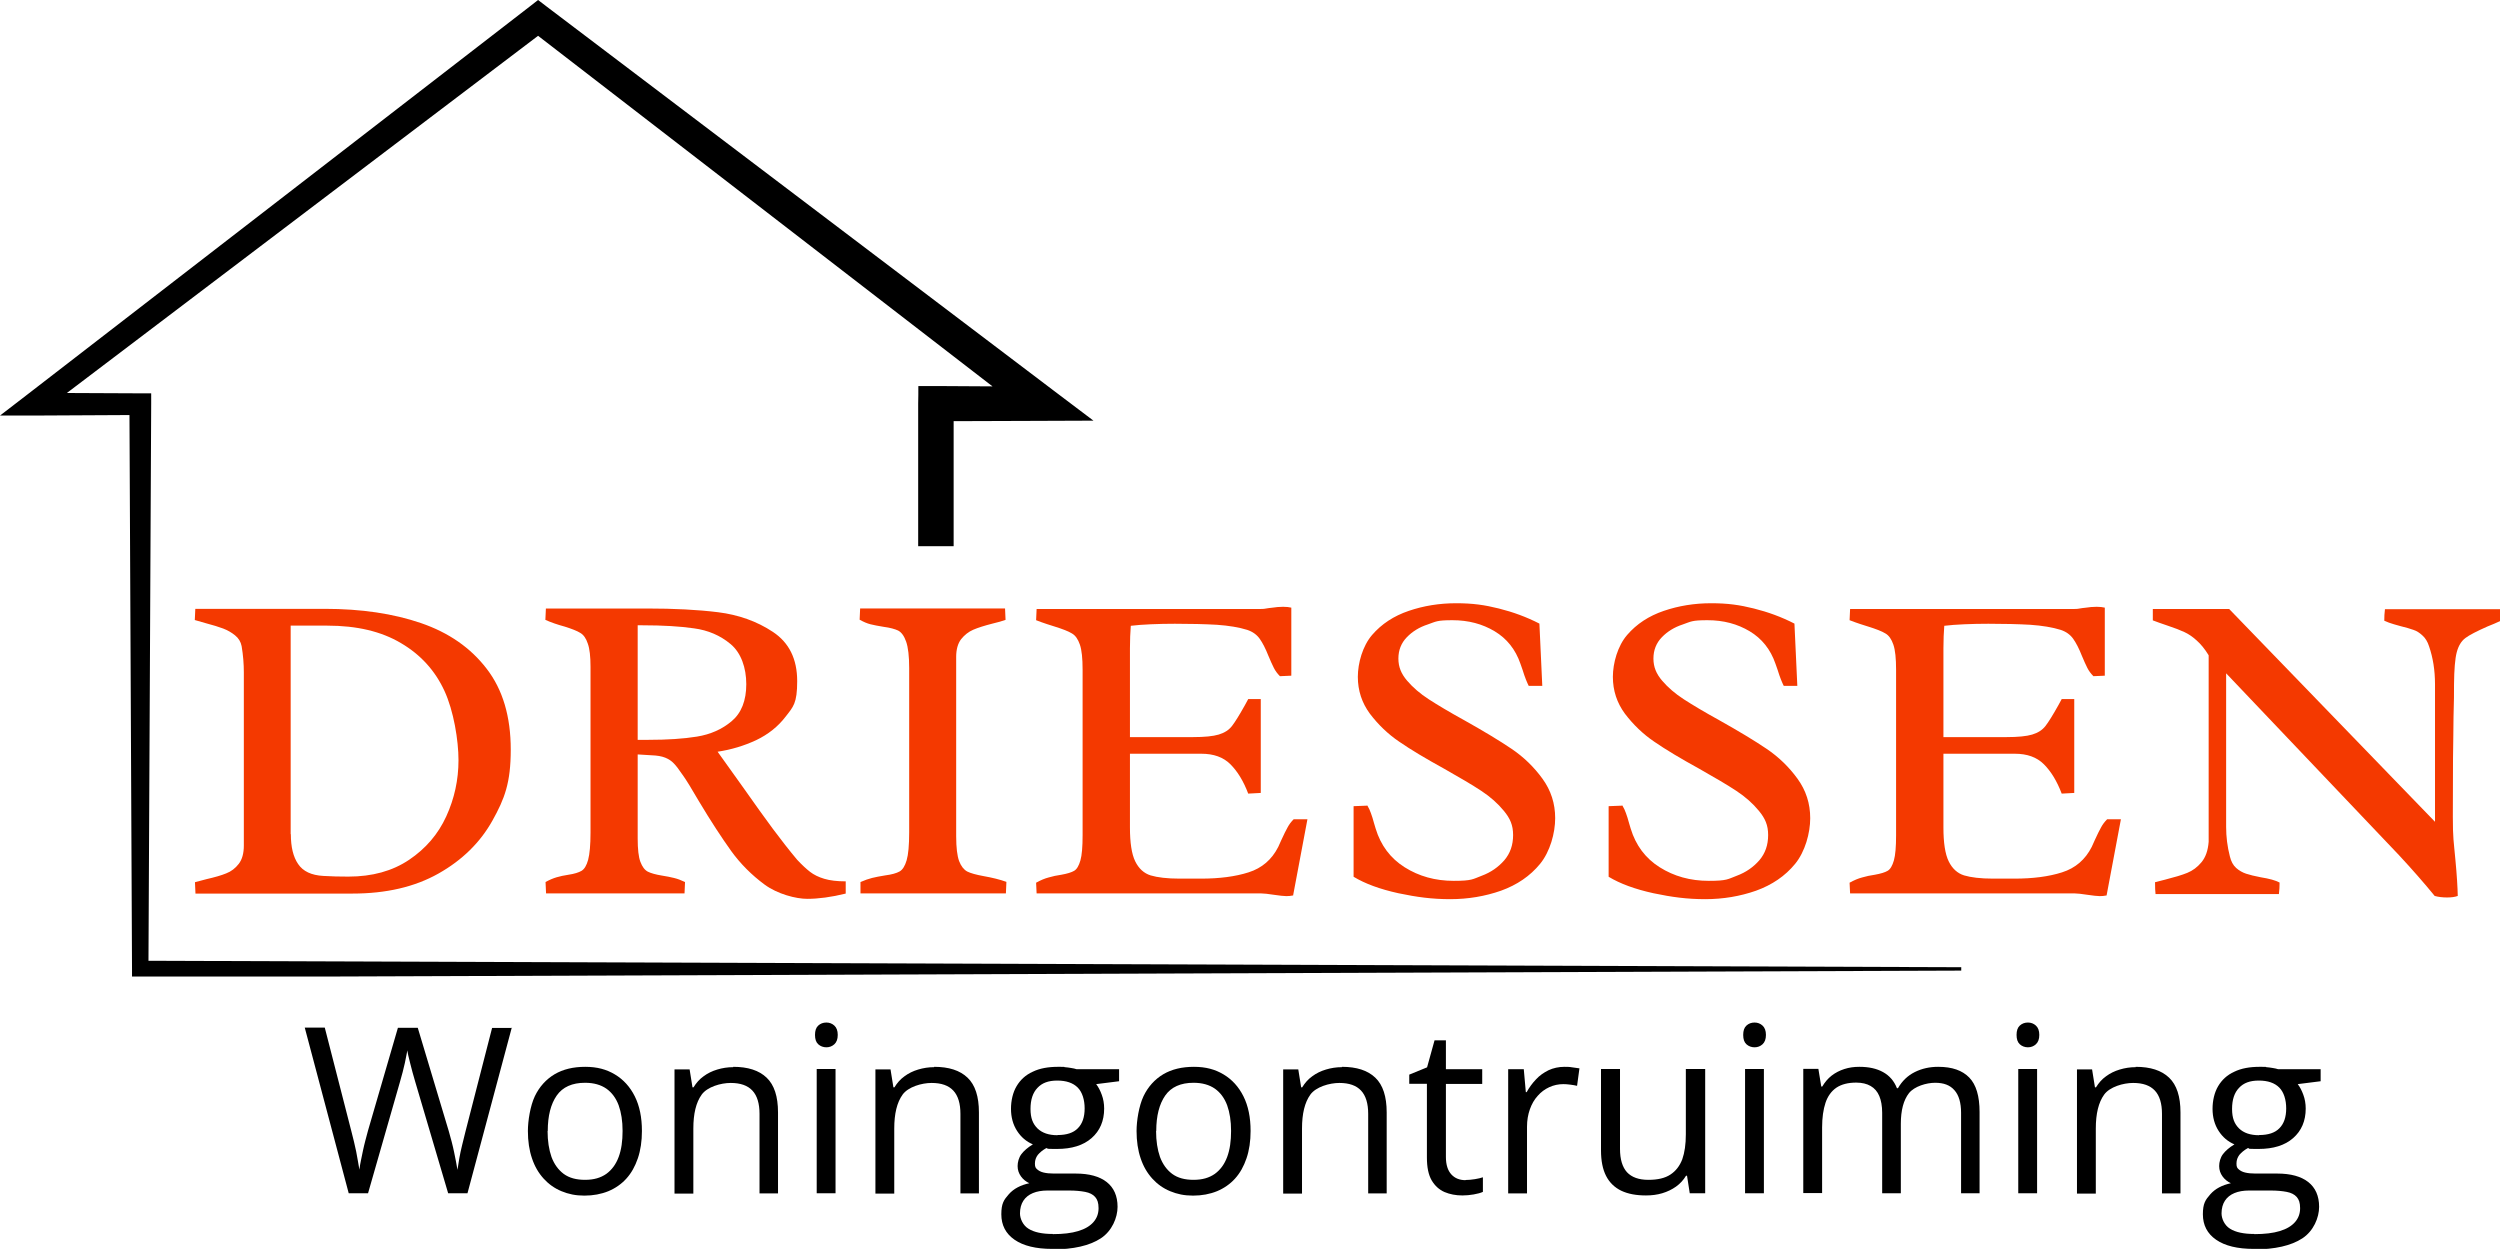 <?xml version="1.0" encoding="UTF-8"?>
<svg xmlns="http://www.w3.org/2000/svg" xmlns:xlink="http://www.w3.org/1999/xlink" id="Laag_1" version="1.1" viewBox="0 0 1473.3 736">
  <defs>
    <style>
      .st0 {
        fill: none;
      }

      .st1 {
        fill: #f43900;
      }

      .st2 {
        clip-path: url(#clippath);
      }
    </style>
    <clipPath id="clippath">
      <rect class="st0" width="1156" height="575.5"></rect>
    </clipPath>
  </defs>
  <g class="st2">
    <path d="M1155.8,569.9v2.1l-1073.1,3.9h-4.9v-4.9l-1.5-326.4-56.7.3H0C0,244.9,15.6,232.9,15.6,232.9L312.1,3.9l5-3.9,5.1,3.9,298.5,226.1,23.7,17.9c-15.8,0-58.4.3-82.4.3v73.7c.1,0-20.9,0-20.9,0v-84c.1,0,.1-10.4.1-10.4h10.4c0,0,33.3.2,33.3.2L317.1,21.1,39.4,231.6l43.3.2h6.4v6.4l-1.6,328,1068.2,3.8Z"></path>
  </g>
  <path class="st1" d="M143.7,396.4c0-5.1-.4-10.3-1.3-15.6-.5-2.6-1.8-4.7-3.9-6.4-2.1-1.7-4.4-3-7-4-2.6-1-6-2-10.1-3.1-3.1-.9-5.3-1.5-6.6-1.9l.3-6.6h76.3c21.5,0,40.4,2.8,56.7,8.4,16.3,5.6,29.2,14.5,38.7,26.9,9.5,12.3,14.2,28.2,14.2,47.7s-3.6,28.9-10.8,41.8c-7.2,12.9-17.8,23.3-31.8,31.2-14,7.9-30.9,11.8-50.6,11.8h-92.6l-.3-6.7,6.8-1.8c4.8-1.1,8.7-2.2,11.6-3.4,2.9-1.1,5.4-3,7.4-5.6,2-2.6,3-6.2,3-10.8v-101.9ZM171.4,491.6c0,7.5,1.4,13.4,4.3,17.6,2.9,4.3,7.8,6.6,14.8,7,4.8.3,9.7.4,14.8.4,14.1,0,26-3.3,35.8-9.9,9.8-6.6,17.1-15.1,21.9-25.6,4.8-10.5,7.2-21.5,7.2-33.1s-2.8-29-8.3-40.9c-5.5-11.9-14-21.3-25.6-28.1-11.6-6.9-26-10.3-43.4-10.3h-21.6v122.9Z"></path>
  <path class="st1" d="M402.3,456.7c-2.1-3.1-3.8-5.4-5.2-6.8-1.4-1.5-3.1-2.6-5.1-3.4-2-.8-4.7-1.3-8.1-1.4l-8.1-.5v49.6c0,6.2.5,10.8,1.6,13.7,1.1,2.9,2.5,4.8,4.4,5.8,1.8.9,4.6,1.7,8.3,2.3,2.7.4,5,.9,7.1,1.4,2.1.5,4.2,1.3,6.5,2.4l-.3,6.7h-81.6l-.3-6.7c2.3-1.3,4.5-2.2,6.5-2.8,2-.6,4.4-1.1,7-1.5,3.4-.5,6-1.3,7.7-2.3,1.7-1,3-3.2,3.9-6.5.9-3.4,1.4-8.7,1.4-16v-97.7c0-6.1-.5-10.7-1.6-13.7-1-3.1-2.5-5.2-4.4-6.3-1.9-1.2-5-2.4-9.1-3.7-4.4-1.2-8.2-2.5-11.5-4l.3-6.7h59.4c16.1,0,30.1.7,42.1,2.2,12,1.5,22.8,5.3,32.3,11.6,9.5,6.3,14.3,15.9,14.3,29s-2.3,15.1-6.8,20.9c-4.5,5.9-10.3,10.5-17.4,13.9-7.1,3.3-14.7,5.6-22.7,6.8,1,1.4,6.1,8.5,15.3,21.4,6.8,9.6,12.5,17.7,17.3,24.1,4.8,6.4,9.5,12.5,14.3,18.2,2.8,3,5.4,5.4,7.6,7.1,2.2,1.7,5,3.1,8.4,4.1,3.3,1,7.6,1.5,12.6,1.5v7.2c-8.5,2.1-16.1,3.1-22.7,3.1s-17.5-2.8-25.1-8.4c-7.6-5.6-14.2-12.2-19.7-19.8-5.5-7.7-11.9-17.4-19-29.3-4.2-7.2-7.4-12.5-9.7-15.7ZM382.2,436c11,0,20.5-.6,28.5-1.9,8-1.3,14.8-4.3,20.5-9.1,5.7-4.8,8.6-12.1,8.6-21.8s-3.1-18.5-9.2-23.6c-6.1-5.1-13.3-8.2-21.6-9.3-8.2-1.2-18.4-1.8-30.4-1.8h-2.8v67.5h6.4Z"></path>
  <path class="st1" d="M563.5,493c0,6.5.6,11.3,1.7,14.4,1.2,3.1,2.8,5.1,4.8,6.2,2,1,5.2,1.9,9.6,2.7,5.1.9,9.6,2,13.5,3.4l-.3,6.8h-85.7v-6.7c2.5-1.1,4.8-1.9,6.8-2.4,2-.5,4.6-1,7.7-1.5,3.9-.5,6.7-1.3,8.5-2.3,1.8-1,3.2-3.2,4.2-6.6,1-3.4,1.5-8.9,1.5-16.4v-96.9c0-7-.6-12.2-1.8-15.6-1.2-3.4-2.8-5.5-4.7-6.5-1.9-.9-4.8-1.7-8.6-2.2-3.1-.5-5.7-1-7.7-1.5-2-.5-4.1-1.4-6.4-2.7l.3-6.6h85.4l.3,6.7c-1.8.7-4.4,1.4-7.7,2.2-4.7,1.2-8.5,2.4-11.3,3.6-2.8,1.2-5.2,3.1-7.2,5.6-1.9,2.5-2.9,6-2.9,10.4v105.8Z"></path>
  <path class="st1" d="M762.1,527.7c-1.4.3-2.8.4-4.1.4s-4.1-.3-7.4-.8c-3.3-.5-5.8-.8-7.5-.8h-132.2l-.3-6.3c2.7-1.5,5.1-2.5,7.4-3.1,2.3-.7,4.8-1.2,7.5-1.6,3.4-.6,6-1.4,7.5-2.3,1.6-.9,2.8-3,3.7-6.1.9-3.1,1.3-8.1,1.3-14.9v-97.5c0-6.7-.5-11.6-1.6-14.8-1.1-3.2-2.6-5.4-4.7-6.6-2.1-1.3-5.5-2.6-10.3-4.1-.8-.3-2.2-.7-4.4-1.4-2.2-.7-4.3-1.5-6.4-2.3l.3-6.6h131.4c1.2,0,2.5,0,3.9-.3s2.4-.3,3-.4c2.6-.4,4.9-.6,7-.6s3.4.2,4.8.5v40.1l-6.7.3c-1.5-1.5-2.7-3.1-3.6-4.9-.9-1.8-2-4.2-3.2-7.1-1.7-4.3-3.4-7.6-5.1-10-1.7-2.4-4.1-4.2-7.4-5.3-4.8-1.5-10.8-2.5-17.9-3-7.1-.4-15.4-.6-24.7-.6s-19.7.4-26,1.2c-.3,3.9-.5,8.3-.5,13.3v52.3h37.1c6.8,0,11.9-.5,15.2-1.5,3.4-1,6-2.7,7.8-5,1.8-2.3,4.4-6.5,7.7-12.4l1.9-3.5h7.4v55.3l-7.4.4c-2.8-7.4-6.3-13.1-10.5-17.3s-9.9-6.2-17.1-6.2h-42.1v43.4c0,9,1,15.7,3.1,20,2.1,4.3,5.2,7.1,9.1,8.3,4,1.2,9.7,1.9,17.1,1.9h12.6c10.8,0,20.2-1.2,28-3.7,7.9-2.5,13.7-7.5,17.5-15l1.8-4c1.5-3.3,2.8-5.9,3.7-7.5.9-1.7,2.1-3.3,3.6-4.8h8.1l-8.5,45.2Z"></path>
  <path class="st1" d="M805.8,474.7c.9,1.5,1.6,3,2.1,4.5.6,1.5,1.2,3.6,1.9,6.1.3.8.6,1.8.9,3,3,9.9,8.7,17.5,17.1,22.8,8.4,5.3,18,8,28.9,8s11.2-1,16.5-3c5.4-2,9.8-5.1,13.3-9.1,3.5-4.1,5.2-9,5.2-14.9s-1.8-9.8-5.4-14.2c-3.6-4.4-8-8.3-13.3-11.8-5.3-3.5-12.6-7.8-21.8-13-10.9-6-19.8-11.3-26.6-16-6.8-4.6-12.5-10.2-17.3-16.5-4.7-6.4-7.1-13.6-7.1-21.7s2.8-18.2,8.4-24.7c5.6-6.5,12.8-11.2,21.6-14.2,8.8-3,18.1-4.5,27.9-4.5s16.8,1,25.2,3.1c8.4,2.1,16.3,5,23.9,8.9l1.7,36.7h-8c-1-2-2.3-5.1-3.6-9.4l-1.3-3.7c-2.9-8.4-8-14.8-15.2-19.1-7.2-4.3-15.4-6.5-24.8-6.5s-9.7.8-14.6,2.5c-4.9,1.6-9,4.1-12.3,7.5-3.3,3.4-5,7.6-5,12.6s1.7,9,5.1,13c3.4,4,7.7,7.7,12.8,11,5.1,3.3,12.1,7.5,21,12.4,11.4,6.4,20.7,12,27.8,16.8,7.1,4.8,13.2,10.7,18.2,17.6,5,6.9,7.5,14.6,7.5,23.3s-3,19.7-8.9,26.9c-5.9,7.2-13.6,12.4-23,15.8-9.4,3.3-19.4,5-30,5s-19.6-1.2-30.5-3.5c-10.9-2.4-19.6-5.6-26.4-9.7v-41.6l7.6-.3Z"></path>
  <path class="st1" d="M956.1,474.7c.9,1.5,1.6,3,2.1,4.5.6,1.5,1.2,3.6,1.9,6.1.3.8.6,1.8.9,3,3,9.9,8.7,17.5,17.1,22.8,8.4,5.3,18,8,28.9,8s11.2-1,16.5-3c5.4-2,9.8-5.1,13.3-9.1,3.5-4.1,5.2-9,5.2-14.9s-1.8-9.8-5.4-14.2c-3.6-4.4-8-8.3-13.3-11.8-5.3-3.5-12.6-7.8-21.8-13-10.9-6-19.8-11.3-26.6-16-6.8-4.6-12.5-10.2-17.3-16.5-4.7-6.4-7.1-13.6-7.1-21.7s2.8-18.2,8.4-24.7c5.6-6.5,12.8-11.2,21.6-14.2,8.8-3,18.1-4.5,27.9-4.5s16.8,1,25.2,3.1c8.4,2.1,16.3,5,23.9,8.9l1.7,36.7h-8c-1-2-2.3-5.1-3.6-9.4l-1.3-3.7c-2.9-8.4-8-14.8-15.2-19.1-7.2-4.3-15.4-6.5-24.8-6.5s-9.7.8-14.6,2.5c-4.9,1.6-9,4.1-12.3,7.5-3.3,3.4-5,7.6-5,12.6s1.7,9,5.1,13c3.4,4,7.7,7.7,12.8,11,5.1,3.3,12.1,7.5,21,12.4,11.4,6.4,20.7,12,27.8,16.8,7.1,4.8,13.2,10.7,18.2,17.6,5,6.9,7.5,14.6,7.5,23.3s-3,19.7-8.9,26.9c-5.9,7.2-13.6,12.4-23,15.8-9.4,3.3-19.4,5-30,5s-19.6-1.2-30.5-3.5c-10.9-2.4-19.6-5.6-26.4-9.7v-41.6l7.6-.3Z"></path>
  <path class="st1" d="M1241.5,527.7c-1.4.3-2.8.4-4.1.4s-4.1-.3-7.4-.8c-3.3-.5-5.8-.8-7.5-.8h-132.2l-.3-6.3c2.7-1.5,5.1-2.5,7.4-3.1,2.3-.7,4.8-1.2,7.5-1.6,3.4-.6,6-1.4,7.5-2.3,1.6-.9,2.8-3,3.7-6.1.9-3.1,1.3-8.1,1.3-14.9v-97.5c0-6.7-.5-11.6-1.6-14.8-1.1-3.2-2.6-5.4-4.7-6.6-2.1-1.3-5.5-2.6-10.3-4.1-.8-.3-2.2-.7-4.4-1.4-2.2-.7-4.3-1.5-6.4-2.3l.3-6.6h131.4c1.2,0,2.5,0,3.9-.3s2.4-.3,3-.4c2.6-.4,4.9-.6,7-.6s3.4.2,4.8.5v40.1l-6.7.3c-1.5-1.5-2.7-3.1-3.6-4.9-.9-1.8-2-4.2-3.2-7.1-1.7-4.3-3.4-7.6-5.1-10-1.7-2.4-4.1-4.2-7.4-5.3-4.8-1.5-10.8-2.5-17.9-3-7.1-.4-15.4-.6-24.7-.6s-19.7.4-26,1.2c-.3,3.9-.5,8.3-.5,13.3v52.3h37.1c6.8,0,11.9-.5,15.2-1.5,3.4-1,6-2.7,7.8-5,1.8-2.3,4.4-6.5,7.7-12.4l1.9-3.5h7.4v55.3l-7.4.4c-2.8-7.4-6.3-13.1-10.5-17.3s-9.9-6.2-17.1-6.2h-42.1v43.4c0,9,1,15.7,3.1,20,2.1,4.3,5.2,7.1,9.1,8.3,4,1.2,9.7,1.9,17.1,1.9h12.6c10.8,0,20.2-1.2,28-3.7,7.9-2.5,13.7-7.5,17.5-15l1.8-4c1.5-3.3,2.8-5.9,3.7-7.5.9-1.7,2.1-3.3,3.6-4.8h8.1l-8.5,45.2Z"></path>
  <path class="st1" d="M1301.5,386c-2.2-3.6-4.6-6.5-7-8.6-2.4-2.2-4.8-3.8-7.2-4.9-2.4-1.1-5.6-2.4-9.6-3.7-3.9-1.3-6.9-2.4-9-3.2v-6.7h45l121.3,125.4v-81.1c0-8.2-1.2-15.6-3.5-22.3-.9-2.8-2.2-4.9-3.9-6.4-1.6-1.5-3.4-2.7-5.3-3.3-1.9-.7-4.4-1.4-7.6-2.2-.5-.2-1.8-.5-3.9-1.1-2.1-.6-4-1.3-5.7-2.1,0-2.2.1-4.5.4-6.8h67.9v7c-2.4,1.1-4.9,2.2-7.5,3.2-6.3,2.8-10.6,5-13,6.8-2.4,1.8-4.1,4.6-5.1,8.4-1,3.8-1.5,10.1-1.6,18.8,0,4.4,0,10.9-.3,19.5,0,6.5-.2,14.7-.3,24.4,0,9.8-.1,21.2-.1,34.2s.5,14.1,1.5,25.3c.9,9.4,1.3,16.6,1.4,21.4-1.6.6-3.7.9-6.3.9s-5.2-.3-7.3-.9c-6.2-7.6-13.2-15.6-21.1-24.1l-101.8-107.1v90.5c0,5.8.7,11.6,2.2,17.4.7,2.9,1.9,5.2,3.7,6.8,1.8,1.6,3.8,2.7,5.9,3.4,2.1.7,5,1.4,8.6,2.1,5,.8,8.7,1.8,11.1,3.1,0,2.2-.1,4.5-.4,6.8h-72.7c-.2-1.5-.3-3.9-.3-7l5.9-1.5c5.5-1.4,9.9-2.7,13.1-4,3.2-1.3,6-3.4,8.4-6.3,2.4-2.9,3.8-6.9,4.2-12v-109.8Z"></path>
  <path d="M301.6,605.6l-26.1,97.6h-11.4l-19.4-65.7c-.6-1.9-1.1-3.7-1.6-5.6-.5-1.9-1-3.7-1.4-5.4-.4-1.7-.8-3.2-1.1-4.5-.3-1.3-.5-2.3-.6-3,0,.7-.3,1.6-.5,2.9-.2,1.3-.6,2.8-.9,4.5-.4,1.7-.8,3.5-1.3,5.4-.5,1.9-1.1,3.8-1.6,5.8l-18.8,65.6h-11.4l-25.9-97.6h11.8l15.7,61.2c.5,2,1,4.1,1.5,6,.5,2,.9,3.9,1.3,5.8.4,1.9.7,3.7,1,5.5.3,1.8.6,3.5.9,5.2.2-1.7.5-3.5.9-5.4.4-1.9.8-3.8,1.2-5.8.4-2,.9-3.9,1.4-5.9.5-2,1.1-4,1.6-6l17.6-60.5h11.7l18.3,61c.6,2.1,1.2,4.2,1.7,6.2.5,2,1,4,1.4,6,.4,1.9.8,3.8,1.1,5.5.3,1.8.6,3.4.9,5,.3-2.2.7-4.5,1.1-6.9.4-2.4,1-4.9,1.6-7.5.6-2.6,1.3-5.4,2-8.1l15.7-61.1h11.9Z"></path>
  <path d="M378.3,666.5c0,6-.8,11.4-2.4,16.1-1.6,4.7-3.8,8.7-6.8,12-2.9,3.2-6.5,5.7-10.6,7.4-4.2,1.7-8.9,2.6-14.1,2.6s-9.4-.9-13.5-2.6c-4.1-1.7-7.6-4.2-10.5-7.4-3-3.3-5.3-7.2-6.9-12-1.6-4.7-2.4-10.1-2.4-16.1s1.4-14.8,4.1-20.5c2.7-5.6,6.6-9.9,11.6-12.9,5.1-3,11.1-4.4,18.1-4.4s12.5,1.5,17.5,4.5c5,3,8.9,7.3,11.7,12.9,2.8,5.6,4.2,12.4,4.2,20.4ZM322.7,666.5c0,5.9.8,11,2.3,15.3,1.6,4.3,4,7.6,7.2,10,3.3,2.4,7.4,3.5,12.6,3.5s9.2-1.2,12.5-3.5c3.3-2.4,5.7-5.7,7.3-10,1.6-4.3,2.3-9.4,2.3-15.3s-.8-10.9-2.3-15.1c-1.6-4.3-4-7.5-7.2-9.8-3.3-2.3-7.5-3.5-12.6-3.5-7.6,0-13.2,2.5-16.7,7.5-3.5,5-5.3,12-5.3,20.9Z"></path>
  <path d="M432.1,628.7c8.7,0,15.2,2.1,19.7,6.4,4.5,4.3,6.7,11.1,6.7,20.5v47.7h-10.9v-46.9c0-6.1-1.4-10.7-4.2-13.7-2.8-3-7-4.5-12.8-4.5s-13.8,2.3-17.1,6.9-4.9,11.2-4.9,20v38.3h-11.1v-73.2h8.9l1.7,10.6h.6c1.6-2.6,3.5-4.8,5.9-6.5,2.4-1.8,5.1-3.1,8.1-4,3-.9,6.1-1.4,9.4-1.4Z"></path>
  <path d="M492.4,630v73.2h-11.1v-73.2h11.1ZM487,602.6c1.8,0,3.4.6,4.7,1.8,1.3,1.2,2,3,2,5.5s-.7,4.3-2,5.5c-1.3,1.2-2.9,1.8-4.7,1.8s-3.5-.6-4.8-1.8c-1.3-1.2-1.9-3-1.9-5.5s.6-4.3,1.9-5.5c1.3-1.2,2.9-1.8,4.8-1.8Z"></path>
  <path d="M550.5,628.7c8.7,0,15.2,2.1,19.7,6.4,4.5,4.3,6.7,11.1,6.7,20.5v47.7h-10.9v-46.9c0-6.1-1.4-10.7-4.2-13.7-2.8-3-7-4.5-12.8-4.5s-13.8,2.3-17.1,6.9-4.9,11.2-4.9,20v38.3h-11.1v-73.2h8.9l1.7,10.6h.6c1.6-2.6,3.5-4.8,5.9-6.5,2.4-1.8,5.1-3.1,8.1-4,3-.9,6.1-1.4,9.4-1.4Z"></path>
  <path d="M620.1,736c-9.6,0-17-1.8-22.2-5.4-5.2-3.6-7.8-8.6-7.8-15s1.5-8.5,4.4-11.8,7-5.4,12.1-6.5c-1.9-.9-3.6-2.2-4.9-4-1.3-1.8-2-3.8-2-6.1s.7-5,2.2-7c1.5-2,3.8-4,6.8-5.8-3.8-1.6-6.9-4.2-9.3-7.9-2.4-3.7-3.6-8.1-3.6-13s1.1-9.7,3.3-13.4c2.2-3.7,5.3-6.6,9.5-8.5,4.1-2,9.1-2.9,15-2.9s2.6,0,3.9.2c1.3.1,2.6.3,3.8.5,1.2.2,2.3.4,3.1.7h25.1v7.1l-13.5,1.7c1.3,1.7,2.4,3.8,3.3,6.3.9,2.4,1.4,5.2,1.4,8.1,0,7.3-2.5,13.1-7.4,17.4-4.9,4.3-11.7,6.4-20.4,6.4s-4.1-.2-6.3-.5c-2.2,1.2-3.8,2.6-5,4-1.1,1.5-1.7,3.1-1.7,5.1s.4,2.6,1.3,3.4c.9.8,2.1,1.5,3.8,1.9,1.7.4,3.6.6,6,.6h12.9c8,0,14.1,1.7,18.3,5s6.4,8.2,6.4,14.6-3.3,14.3-9.9,18.6c-6.6,4.3-16.1,6.5-28.6,6.5ZM620.4,727.3c6.1,0,11.1-.6,15-1.8,4-1.2,7-3,9-5.3,2-2.3,3-5,3-8.2s-.7-5.1-2-6.6c-1.3-1.5-3.3-2.5-5.9-3-2.6-.5-5.7-.8-9.5-.8h-12.7c-3.3,0-6.2.5-8.6,1.5-2.4,1-4.3,2.5-5.6,4.5-1.3,2-2,4.5-2,7.5s1.7,7,5,9c3.3,2.1,8.1,3.1,14.3,3.1ZM623.3,668.9c5.3,0,9.3-1.3,11.9-4,2.7-2.7,4-6.6,4-11.7s-1.4-9.6-4.1-12.3c-2.7-2.7-6.7-4.1-12-4.1s-9,1.4-11.7,4.3c-2.7,2.8-4.1,6.9-4.1,12.4s1.4,8.8,4.1,11.5c2.8,2.7,6.7,4,11.8,4Z"></path>
  <path d="M737,666.5c0,6-.8,11.4-2.4,16.1-1.6,4.7-3.8,8.7-6.8,12-2.9,3.2-6.5,5.7-10.6,7.4-4.2,1.7-8.9,2.6-14.1,2.6s-9.4-.9-13.5-2.6c-4.1-1.7-7.6-4.2-10.5-7.4-3-3.3-5.3-7.2-6.9-12-1.6-4.7-2.4-10.1-2.4-16.1s1.4-14.8,4.1-20.5c2.7-5.6,6.6-9.9,11.6-12.9,5.1-3,11.1-4.4,18.1-4.4s12.5,1.5,17.5,4.5c5,3,8.9,7.3,11.7,12.9,2.8,5.6,4.2,12.4,4.2,20.4ZM681.3,666.5c0,5.9.8,11,2.3,15.3,1.6,4.3,4,7.6,7.2,10,3.3,2.4,7.4,3.5,12.6,3.5s9.2-1.2,12.5-3.5c3.3-2.4,5.7-5.7,7.3-10,1.6-4.3,2.3-9.4,2.3-15.3s-.8-10.9-2.3-15.1c-1.6-4.3-4-7.5-7.2-9.8-3.3-2.3-7.5-3.5-12.6-3.5-7.6,0-13.2,2.5-16.7,7.5-3.5,5-5.3,12-5.3,20.9Z"></path>
  <path d="M790.8,628.7c8.7,0,15.2,2.1,19.7,6.4,4.5,4.3,6.7,11.1,6.7,20.5v47.7h-10.9v-46.9c0-6.1-1.4-10.7-4.2-13.7-2.8-3-7-4.5-12.8-4.5s-13.8,2.3-17.1,6.9-4.9,11.2-4.9,20v38.3h-11.1v-73.2h8.9l1.7,10.6h.6c1.6-2.6,3.5-4.8,5.9-6.5,2.4-1.8,5.1-3.1,8.1-4,3-.9,6.1-1.4,9.4-1.4Z"></path>
  <path d="M863.6,695.4c1.8,0,3.7-.2,5.6-.5,1.9-.3,3.5-.7,4.7-1.1v8.6c-1.3.6-3.1,1.1-5.4,1.5-2.3.4-4.5.6-6.7.6-3.9,0-7.4-.7-10.5-2-3.2-1.4-5.7-3.7-7.6-6.9-1.9-3.3-2.8-7.7-2.8-13.5v-43.4h-10.4v-5.4l10.5-4.3,4.4-15.9h6.7v17h21.4v8.7h-21.4v43c0,4.6,1.1,8,3.2,10.3,2.1,2.3,4.9,3.4,8.5,3.4Z"></path>
  <path d="M921.9,628.7c1.5,0,3,0,4.6.3,1.6.2,3,.4,4.3.6l-1.4,10.3c-1.2-.3-2.5-.5-4-.7-1.5-.2-2.9-.3-4.1-.3-2.9,0-5.7.6-8.3,1.8-2.6,1.2-4.9,2.9-6.8,5.1-2,2.2-3.5,4.8-4.6,7.9-1.1,3.1-1.7,6.5-1.7,10.3v39.3h-11.1v-73.2h9.2l1.2,13.5h.5c1.5-2.7,3.3-5.2,5.5-7.5,2.1-2.3,4.6-4,7.4-5.4,2.8-1.3,6-2,9.4-2Z"></path>
  <path d="M1004.9,630v73.2h-9.1l-1.6-10.3h-.6c-1.5,2.5-3.5,4.7-5.9,6.4-2.4,1.7-5.1,3-8.1,3.9-3,.9-6.2,1.3-9.6,1.3-5.8,0-10.6-.9-14.6-2.8-3.9-1.9-6.9-4.8-8.9-8.7-2-3.9-3-8.9-3-15.1v-47.9h11.2v47.1c0,6.1,1.4,10.7,4.1,13.7,2.8,3,7,4.5,12.6,4.5s9.8-1,13-3.1c3.2-2.1,5.5-5.1,7-9,1.4-4,2.1-8.9,2.1-14.7v-38.5h11.1Z"></path>
  <path d="M1039.5,630v73.2h-11.1v-73.2h11.1ZM1034,602.6c1.8,0,3.4.6,4.7,1.8,1.3,1.2,2,3,2,5.5s-.7,4.3-2,5.5c-1.3,1.2-2.9,1.8-4.7,1.8s-3.5-.6-4.8-1.8c-1.3-1.2-1.9-3-1.9-5.5s.6-4.3,1.9-5.5c1.3-1.2,2.9-1.8,4.8-1.8Z"></path>
  <path d="M1142.3,628.7c8.1,0,14.1,2.1,18.2,6.3,4.1,4.2,6.1,11,6.1,20.3v47.9h-10.9v-47.4c0-5.9-1.3-10.4-3.9-13.3-2.6-3-6.3-4.4-11.4-4.4s-12.2,2.1-15.4,6.1c-3.2,4.1-4.8,10.1-4.8,18.1v40.9h-11v-47.4c0-4-.6-7.3-1.7-9.9-1.1-2.6-2.8-4.6-5.1-5.9-2.2-1.3-5.1-2-8.5-2-4.8,0-8.7,1-11.7,3-2.9,2-5.1,5-6.4,8.9-1.3,3.9-2,8.8-2,14.5v38.7h-11.1v-73.2h8.9l1.7,10.4h.6c1.5-2.5,3.3-4.7,5.5-6.4,2.2-1.7,4.7-3,7.5-3.9,2.8-.9,5.7-1.3,8.8-1.3,5.6,0,10.2,1,14,3.1,3.8,2.1,6.5,5.2,8.2,9.5h.6c2.4-4.2,5.7-7.4,9.9-9.5,4.2-2.1,8.8-3.1,13.8-3.1Z"></path>
  <path d="M1200.5,630v73.2h-11.1v-73.2h11.1ZM1195.1,602.6c1.8,0,3.4.6,4.7,1.8,1.3,1.2,2,3,2,5.5s-.7,4.3-2,5.5c-1.3,1.2-2.9,1.8-4.7,1.8s-3.5-.6-4.8-1.8c-1.3-1.2-1.9-3-1.9-5.5s.6-4.3,1.9-5.5c1.3-1.2,2.9-1.8,4.8-1.8Z"></path>
  <path d="M1258.6,628.7c8.7,0,15.2,2.1,19.7,6.4,4.5,4.3,6.7,11.1,6.7,20.5v47.7h-10.9v-46.9c0-6.1-1.4-10.7-4.2-13.7-2.8-3-7-4.5-12.8-4.5s-13.8,2.3-17.1,6.9-4.9,11.2-4.9,20v38.3h-11.1v-73.2h8.9l1.7,10.6h.6c1.6-2.6,3.5-4.8,5.9-6.5,2.4-1.8,5.1-3.1,8.1-4,3-.9,6.1-1.4,9.4-1.4Z"></path>
  <path d="M1328.2,736c-9.6,0-17-1.8-22.2-5.4-5.2-3.6-7.8-8.6-7.8-15s1.5-8.5,4.4-11.8,7-5.4,12.1-6.5c-1.9-.9-3.6-2.2-4.9-4-1.3-1.8-2-3.8-2-6.1s.7-5,2.2-7c1.5-2,3.8-4,6.8-5.8-3.8-1.6-6.9-4.2-9.3-7.9-2.4-3.7-3.6-8.1-3.6-13s1.1-9.7,3.3-13.4c2.2-3.7,5.3-6.6,9.5-8.5,4.1-2,9.1-2.9,15-2.9s2.6,0,3.9.2c1.3.1,2.6.3,3.8.5,1.2.2,2.3.4,3.1.7h25.1v7.1l-13.5,1.7c1.3,1.7,2.4,3.8,3.3,6.3.9,2.4,1.4,5.2,1.4,8.1,0,7.3-2.5,13.1-7.4,17.4-4.9,4.3-11.7,6.4-20.4,6.4s-4.1-.2-6.3-.5c-2.2,1.2-3.8,2.6-5,4-1.1,1.5-1.7,3.1-1.7,5.1s.4,2.6,1.3,3.4c.9.8,2.1,1.5,3.8,1.9,1.7.4,3.6.6,6,.6h12.9c8,0,14.1,1.7,18.3,5s6.4,8.2,6.4,14.6-3.3,14.3-9.9,18.6c-6.6,4.3-16.1,6.5-28.6,6.5ZM1328.5,727.3c6.1,0,11.1-.6,15-1.8,4-1.2,7-3,9-5.3,2-2.3,3-5,3-8.2s-.7-5.1-2-6.6c-1.3-1.5-3.3-2.5-5.9-3-2.6-.5-5.7-.8-9.5-.8h-12.7c-3.3,0-6.2.5-8.6,1.5-2.4,1-4.3,2.5-5.6,4.5-1.3,2-2,4.5-2,7.5s1.7,7,5,9c3.3,2.1,8.1,3.1,14.3,3.1ZM1331.4,668.9c5.3,0,9.3-1.3,11.9-4,2.7-2.7,4-6.6,4-11.7s-1.4-9.6-4.1-12.3c-2.7-2.7-6.7-4.1-12-4.1s-9,1.4-11.7,4.3c-2.7,2.8-4.1,6.9-4.1,12.4s1.4,8.8,4.1,11.5c2.8,2.7,6.7,4,11.8,4Z"></path>
</svg>
